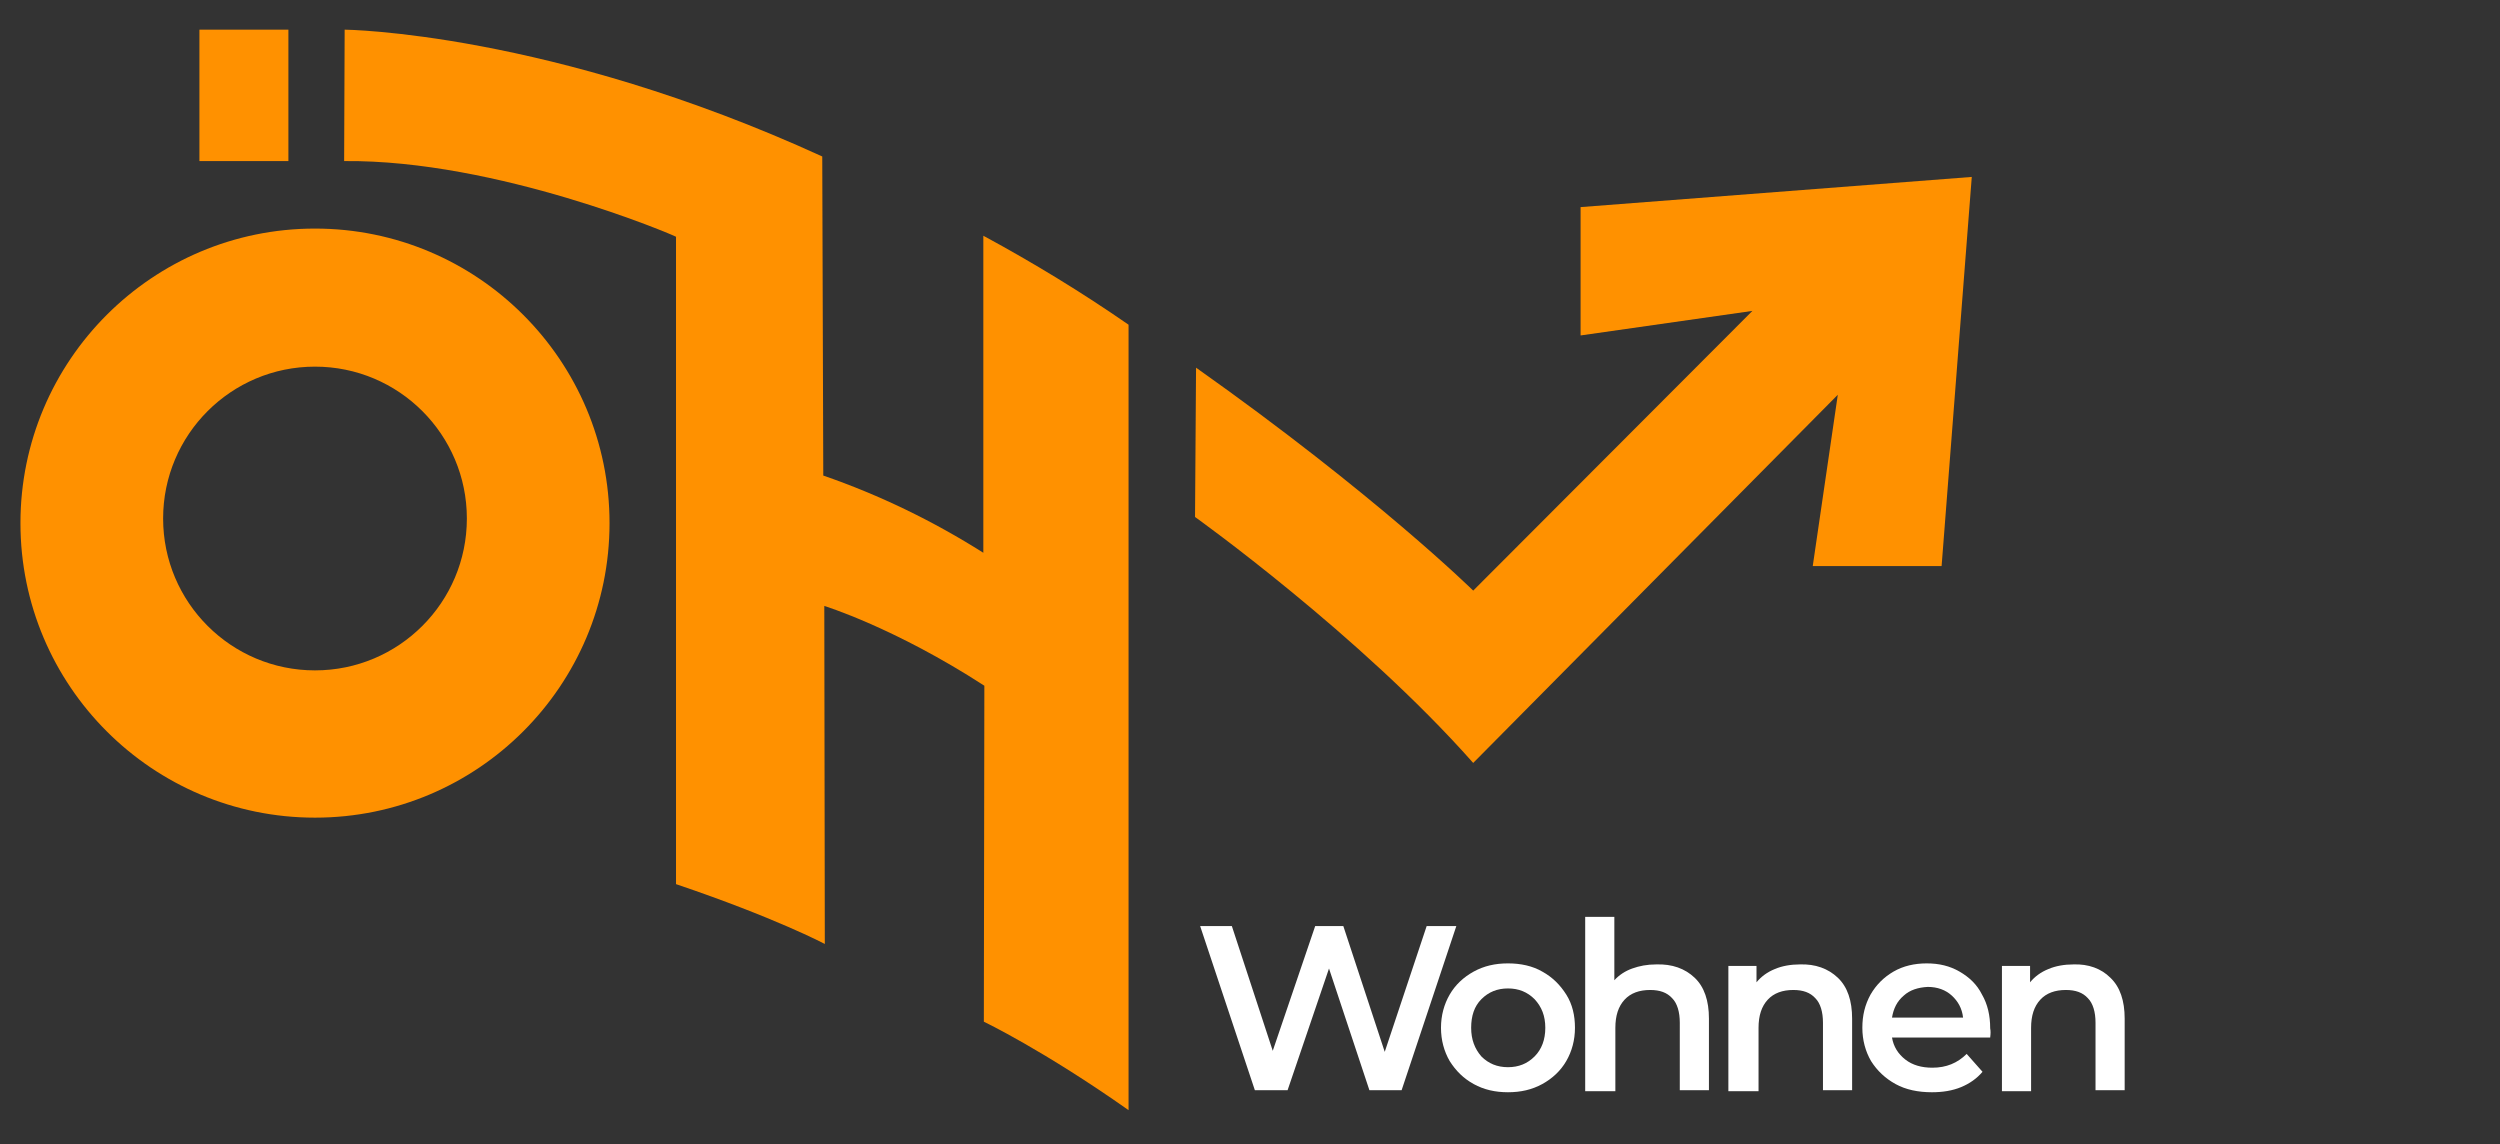 <?xml version="1.0" encoding="UTF-8"?>
<!-- Generator: Adobe Illustrator 22.0.1, SVG Export Plug-In . SVG Version: 6.00 Build 0)  -->
<svg version="1.1" id="Ebene_1" xmlns="http://www.w3.org/2000/svg" xmlns:xlink="http://www.w3.org/1999/xlink" x="0px" y="0px" width="488.9px" height="223.8px" viewBox="0 0 488.9 223.8" style="enable-background:new 0 0 488.9 223.8;" xml:space="preserve">
<rect x="0" y="0" width="488.9" height="223.8" fill="#333333" stroke="none"/>
<style type="text/css">
	.st0{fill:#FF9100;}
	.st1{fill:#FFFFFF;}
</style>
<title>oeh-jobboerse-logo</title>
<path class="st0" d="M4,102.3c0-31.8,25.8-57.6,57.6-57.6s57.6,25.8,57.6,57.6s-25.8,57.6-57.6,57.6S4,134.1,4,102.3L4,102.3   M31.9,101.4c0,16.4,13.3,29.7,29.7,29.7s29.7-13.3,29.7-29.7S78,71.7,61.6,71.7S31.9,85,31.9,101.4"/>
<path class="st0" d="M67.4,5.8c0,0,40.1,0.4,93.4,24.8L161,93c11,3.8,21.5,8.9,31.3,15.1v-62c9.8,5.3,19.3,11.1,28.4,17.4v153.6  c-16.6-11.7-28.3-17.3-28.3-17.3l0.1-65.7c-17.6-11.4-31.3-15.6-31.3-15.6l0.1,66.1c0,0-9.6-5.1-29.1-11.7V46.3  c-0.2-0.2-35-15.1-64.9-14.8L67.4,5.8z"/>
<path class="st0" d="M359.4,77.2l-4.9,33.5h25.2l5.9-76.1l-76.5,5.9v25.1l33.6-4.8l-54.6,54.7c0,0-19-18.7-54.2-43.6l-0.2,29.2  c0,0,32.2,23,54.4,48.1L359.4,77.2z"/>
<rect x="39" y="5.8" class="st0" width="17.4" height="25.7"/>
<g>
	<path class="st1" d="M284.8,181.1l-10.7,32.1h-6.3l-7.9-23.8l-8.1,23.8h-6.4l-10.7-32.1h6.2l8,24.4l8.3-24.4h5.5l8.1,24.6l8.2-24.6   H284.8z"/>
	<path class="st1" d="M288.2,212c-2-1.1-3.5-2.6-4.7-4.5c-1.1-1.9-1.7-4.1-1.7-6.5c0-2.4,0.6-4.6,1.7-6.5s2.7-3.4,4.7-4.5   s4.2-1.6,6.7-1.6c2.5,0,4.8,0.5,6.7,1.6c2,1.1,3.5,2.6,4.7,4.5s1.7,4.1,1.7,6.5c0,2.4-0.6,4.6-1.7,6.5c-1.1,1.9-2.7,3.4-4.7,4.5   c-2,1.1-4.2,1.6-6.7,1.6C292.4,213.6,290.2,213.1,288.2,212z M300.1,206.6c1.4-1.4,2.1-3.3,2.1-5.6c0-2.3-0.7-4.1-2.1-5.6   c-1.4-1.4-3.1-2.1-5.2-2.1c-2.1,0-3.8,0.7-5.2,2.1c-1.4,1.4-2,3.3-2,5.6c0,2.3,0.7,4.1,2,5.6c1.4,1.4,3.1,2.1,5.2,2.1   C297,208.7,298.7,208,300.1,206.6z"/>
	<path class="st1" d="M331.4,191.2c1.9,1.8,2.8,4.5,2.8,8v14h-5.7V200c0-2.1-0.5-3.8-1.5-4.8c-1-1.1-2.4-1.6-4.3-1.6   c-2.1,0-3.8,0.6-5,1.9c-1.2,1.3-1.8,3.1-1.8,5.5v12.4H310v-34.1h5.7v12.4c0.9-1,2.1-1.8,3.5-2.3c1.4-0.5,2.9-0.8,4.7-0.8   C327,188.5,329.5,189.4,331.4,191.2z"/>
	<path class="st1" d="M359.4,191.2c1.9,1.8,2.8,4.5,2.8,8v14h-5.7V200c0-2.1-0.5-3.8-1.5-4.8c-1-1.1-2.4-1.6-4.3-1.6   c-2.1,0-3.8,0.6-5,1.9c-1.2,1.3-1.8,3.1-1.8,5.5v12.4H338v-24.5h5.5v3.2c0.9-1.1,2.1-2,3.6-2.6c1.4-0.6,3.1-0.9,4.9-0.9   C355,188.5,357.5,189.4,359.4,191.2z"/>
	<path class="st1" d="M389.2,202.9H370c0.3,1.8,1.2,3.2,2.6,4.3c1.4,1.1,3.2,1.6,5.3,1.6c2.7,0,4.9-0.9,6.7-2.7l3.1,3.5   c-1.1,1.3-2.5,2.3-4.2,3c-1.7,0.7-3.6,1-5.7,1c-2.7,0-5.1-0.5-7.1-1.6s-3.6-2.6-4.8-4.5c-1.1-1.9-1.7-4.1-1.7-6.5   c0-2.4,0.5-4.5,1.6-6.5c1.1-1.9,2.6-3.4,4.5-4.5c1.9-1.1,4.1-1.6,6.5-1.6c2.4,0,4.5,0.5,6.4,1.6c1.9,1.1,3.4,2.5,4.4,4.5   c1.1,1.9,1.6,4.1,1.6,6.6C389.3,201.6,389.3,202.1,389.2,202.9z M372.3,194.7c-1.3,1.1-2,2.5-2.3,4.3h13.9c-0.2-1.8-1-3.2-2.2-4.3   s-2.8-1.7-4.7-1.7C375.1,193.1,373.5,193.6,372.3,194.7z"/>
	<path class="st1" d="M412.7,191.2c1.9,1.8,2.8,4.5,2.8,8v14h-5.7V200c0-2.1-0.5-3.8-1.5-4.8c-1-1.1-2.4-1.6-4.3-1.6   c-2.1,0-3.8,0.6-5,1.9c-1.2,1.3-1.8,3.1-1.8,5.5v12.4h-5.7v-24.5h5.5v3.2c0.9-1.1,2.1-2,3.6-2.6c1.4-0.6,3.1-0.9,4.9-0.9   C408.4,188.5,410.9,189.4,412.7,191.2z"/>
</g>
</svg>